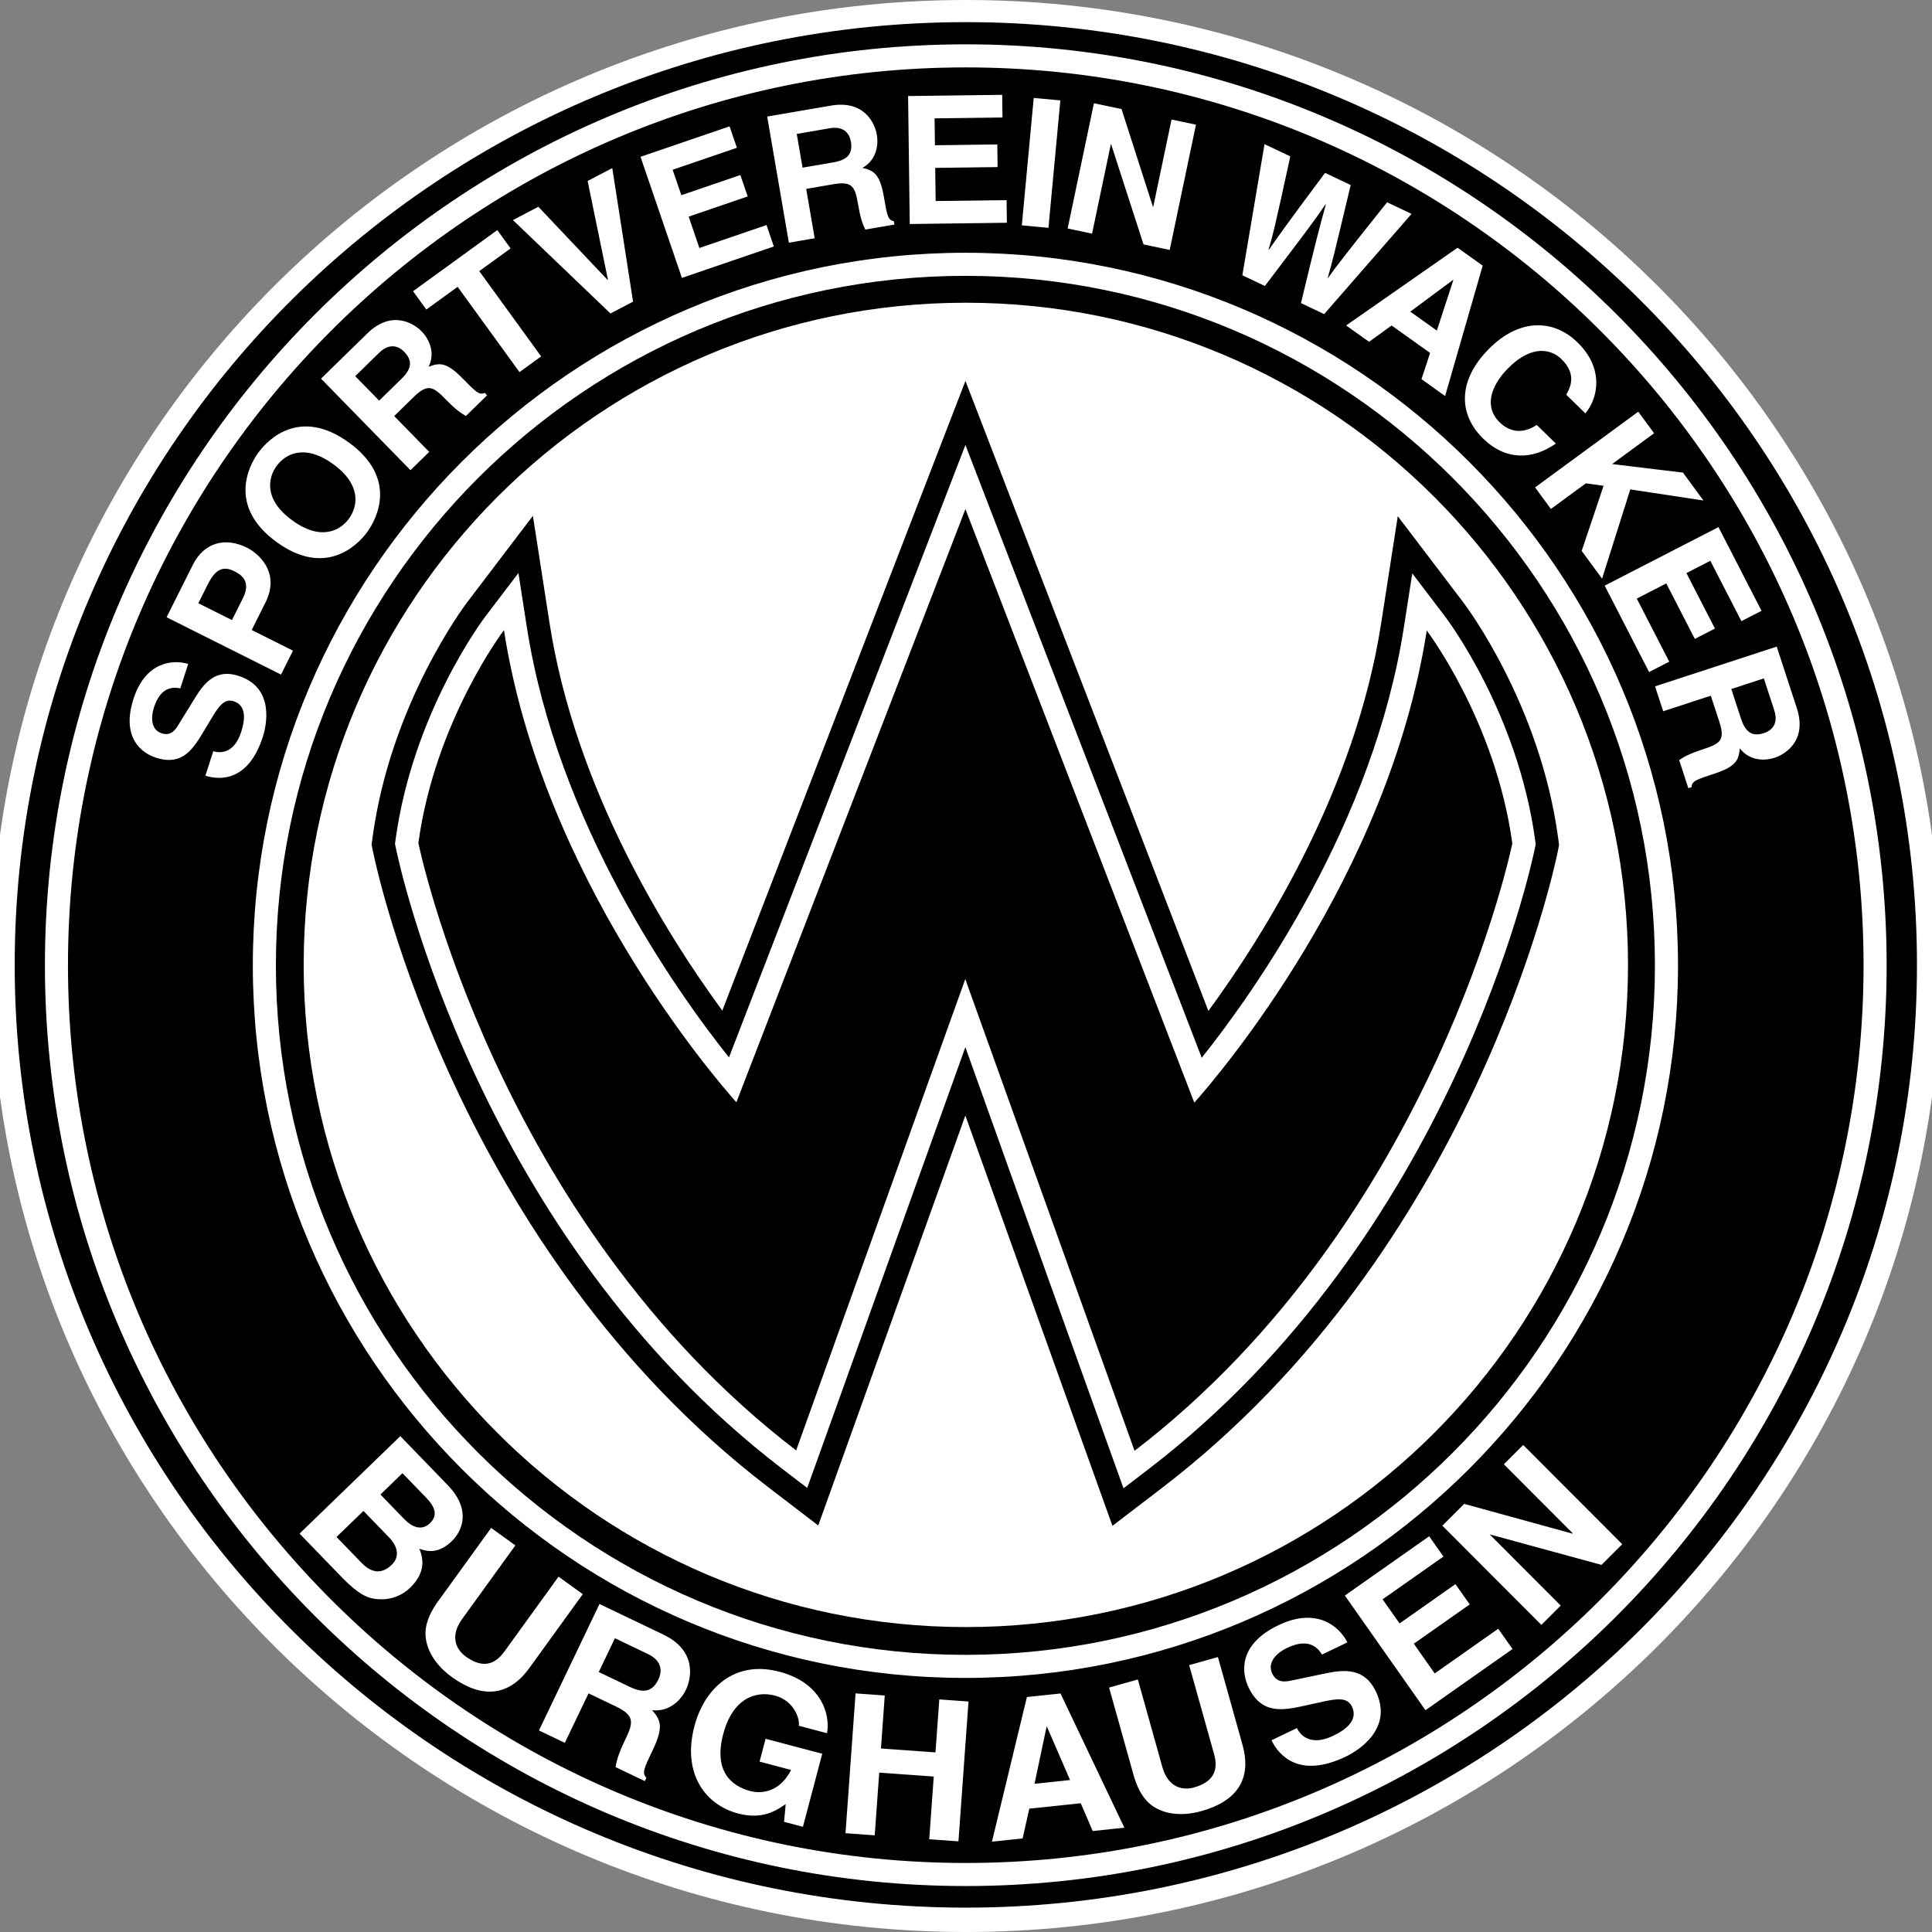 <?xml version="1.0" encoding="utf-8"?>
<!-- Generator: Adobe Illustrator 16.0.3, SVG Export Plug-In . SVG Version: 6.00 Build 0)  -->
<!DOCTYPE svg PUBLIC "-//W3C//DTD SVG 1.1//EN" "http://www.w3.org/Graphics/SVG/1.1/DTD/svg11.dtd">
<svg version="1.1" xmlns="http://www.w3.org/2000/svg" xmlns:xlink="http://www.w3.org/1999/xlink" x="0px" y="0px" width="400px"
	 height="400px" viewBox="0 0 400 400" enable-background="new 0 0 400 400" xml:space="preserve">
<rect x="0" y="0" width="400" height="400" fill="#808080" stroke="none"/>
<g>
	<path fill="#FFFFFF" d="M199.999,0C88.699,0-1.85,89.721-1.85,200.001S88.699,400,199.999,400S401.85,310.281,401.85,200.001
		S311.299,0,199.999,0z"/>
	<path d="M199.95,4.583C91.204,4.583,3.044,91.969,3.044,199.766c0,107.806,88.16,195.19,196.906,195.19
		c108.779,0,196.938-87.384,196.938-195.19C396.888,91.969,308.729,4.583,199.95,4.583z M199.95,390.484
		C94.823,390.484,9.3,304.959,9.3,199.831C9.3,94.704,94.823,9.178,199.95,9.178c105.129,0,190.659,85.526,190.659,190.653
		C390.609,304.959,305.079,390.484,199.95,390.484z"/>
	<path d="M322.575,173.327v0.003c-3.751-27.46-18.933-47.716-19.578-48.565c0-0.002-13.602-17.89-13.602-17.89l-3.447,22.206
		c-5.32,34.282-24.086,64.286-35.764,80.224c-5.402-14.013-50.3-130.443-50.3-130.443l-4.46,11.551
		c0,0-40.542,105.003-45.878,118.82c-11.68-15.941-30.448-45.952-35.767-80.229l-3.449-22.207l-13.6,17.886
		c-0.646,0.851-15.825,21.083-19.578,48.571l-0.219,1.607l0.323,1.59c0.679,3.327,17.329,82.067,81.768,131.427l10.384,7.954
		c0,0,23.761-66.217,30.457-84.872c6.5,18.134,26.037,72.638,26.037,72.638l4.419,12.311l10.383-7.95
		c64.416-49.349,81.087-128.099,81.765-131.426l0.324-1.593L322.575,173.327z M317.789,175.576
		c-0.663,3.258-16.964,80.304-79.989,128.588l-5.191,3.975l-2.208-6.155c-17.19-47.897-26.002-72.453-30.532-85.179
		c-6.813,18.99-32.744,91.259-32.744,91.259l-5.194-3.978c-63.028-48.283-79.327-125.332-79.99-128.588l-0.162-0.797l0.109-0.804
		c3.585-26.263,18.034-45.515,18.647-46.322l6.801-8.943l1.724,11.102c6.321,40.737,30.813,75.311,41.867,89.192
		c5.146-13.325,44.497-115.243,44.497-115.243l4.458-11.551c0,0,43.782,113.535,48.925,126.87
		c11.054-13.884,35.541-48.448,41.862-89.189l1.726-11.104l6.801,8.945c0.613,0.805,15.061,20.059,18.646,46.32l0.111,0.807
		L317.789,175.576z"/>
	<path d="M247.269,228.295L199.88,105.404l-47.42,122.814c-4.961-5.574-40.192-46.662-48.123-97.752c0,0-14.26,18.757-17.717,44.077
		c0,0,15.881,77.999,78.215,125.75l35.016-97.583v0.003l35.046,97.659c62.331-47.749,78.212-125.748,78.212-125.748
		c-3.457-25.322-17.717-44.077-17.717-44.077C287.461,181.635,252.229,222.72,247.269,228.295z"/>
	<path d="M199.878,57.11c-78.717,0-142.758,64.041-142.758,142.756c0,78.714,64.041,142.754,142.758,142.754
		c78.716,0,142.757-64.04,142.757-142.754C342.635,121.151,278.594,57.11,199.878,57.11z M199.966,336.867
		c-75.714,0-137.093-61.381-137.093-137.096c0-75.717,61.379-137.094,137.093-137.094c75.711,0,137.096,61.377,137.096,137.094
		C337.062,275.486,275.677,336.867,199.966,336.867z"/>
	<path d="M199.95,13.955c-102.493,0-185.877,83.382-185.877,185.876c0,102.495,83.384,185.878,185.877,185.878
		c102.495,0,185.881-83.384,185.881-185.878C385.831,97.337,302.445,13.955,199.95,13.955z M364.707,126.463l-4.167,2.142
		l-6.432-12.503l-4.954,2.549l5.906,11.486l-4.168,2.142l-5.908-11.487l-6.104,3.14l6.719,13.062l-4.17,2.144l-9.198-17.886
		l23.563-12.118L364.707,126.463z M339.185,85.237l3.276,4.463l-8.688,6.377l14.672,1.774l4.235,5.771l-15.144-2.297l-5.847,18.482
		l-4.214-5.743l4.522-13.482l-3.668-0.512l-7.229,5.305l-3.276-4.461L339.185,85.237z M326.609,70.888
		c5.673,5.545,4.152,11.696,1.627,14.699l-3.957-3.869c0.792-1.445,2.272-4.174-0.999-7.375c-1.9-1.857-5.935-3.324-11.173,2.032
		c-3.327,3.407-4.973,7.782-1.62,11.057c2.189,2.144,4.932,2.398,7.677,0.54l3.96,3.869c-4.815,3.344-10.32,3.588-15.07-1.054
		c-5.042-4.927-5.327-11.866,1.068-18.409C314.598,65.752,321.728,66.116,326.609,70.888z M306.975,54.999l-7.778,26.994
		l-4.896-3.491l1.786-5.434l-7.963-5.677l-4.674,3.376l-4.746-3.383l23.073-16.093L306.975,54.999z M261.807,29.844l5.334,2.532
		c-3.149,14.557-3.639,16.367-4.503,19.307l0.065,0.03c1.62-2.294,3.142-4.554,11.639-15.921l5.304,2.515
		c-3.434,14.464-3.801,15.843-4.74,19.196l0.068,0.032c1.475-2.078,2.855-3.955,12.207-15.653l5.066,2.403L274.153,65.03
		l-4.801-2.277c3.103-12.906,3.774-15.447,5.158-20.428l-0.067-0.03c-2.917,4.252-4.139,5.796-12.561,16.914l-4.667-2.214
		L261.807,29.844z M226.487,21.375l5.709,1.197l6.502,20.221l0.071,0.015l3.789-18.058l5.056,1.06l-5.44,25.931l-5.419-1.136
		l-6.699-20.712l-0.074-0.015l-3.881,18.491l-5.056-1.061L226.487,21.375z M214.02,20.273l5.51,0.515l-2.458,26.383l-5.513-0.515
		L214.02,20.273z M207.494,19.633l0.061,4.688l-14.06,0.182l0.073,5.57l12.915-0.167l0.059,4.686l-12.913,0.167l0.088,6.863
		l14.686-0.189l0.061,4.686l-20.11,0.26l-0.343-26.495L207.494,19.633z M172.041,21.865c6.946-1.193,9.102,3.715,9.488,5.972
		c0.494,2.875-0.537,5.596-2.969,6.912c2.309,0.578,3.61,1.178,4.447,6.052c0.655,3.818,0.818,4.765,2.056,5.001l0.12,0.69
		l-6.038,1.038c-0.575-1.175-1.026-2.485-1.486-5.175c-0.613-3.563-1.069-4.909-5.106-4.217l-5.638,0.971l1.755,10.219l-5.344,0.92
		l-4.487-26.117L172.041,21.865z M151.051,26.161l1.516,4.436l-13.305,4.547l1.803,5.271l12.222-4.176l1.516,4.434l-12.223,4.178
		l2.22,6.494l13.898-4.75l1.516,4.436l-19.032,6.504l-8.569-25.072L151.051,26.161z M111.461,42.808l14.343,15.153l0.065-0.034
		l-4.206-20.457l5.101-2.669l4.305,27.653l-4.676,2.446l-20.197-19.338L111.461,42.808z M102.963,47.639l2.75,3.794l-6.483,4.701
		l12.807,17.655l-4.481,3.25L94.749,59.384l-6.481,4.701l-2.752-3.793L102.963,47.639z M76.046,69.036
		c5.041-4.929,9.602-2.11,11.202-0.473c2.035,2.085,2.734,4.911,1.48,7.376c2.227-0.837,3.641-1.08,7.096,2.455
		c2.71,2.771,3.382,3.457,4.534,2.949l0.489,0.501l-4.38,4.281c-1.142-0.638-2.254-1.46-4.163-3.413
		c-2.528-2.586-3.666-3.434-6.597-0.57l-4.092,3.999l7.25,7.416l-3.879,3.791L66.465,78.397L76.046,69.036z M53.47,93.731
		c2.058-2.836,8.703-9.413,18.767-2.107c10.065,7.306,5.869,15.661,3.81,18.499c-2.059,2.837-8.703,9.414-18.769,2.108
		C47.214,104.923,51.41,96.57,53.47,93.731z M39.909,116.973c2.298-4.588,6.622-5.888,11.276-3.557
		c2.144,1.074,6.961,4.971,3.771,11.34l-2.842,5.675l8.546,4.279l-2.479,4.951l-23.691-11.867L39.909,116.973z M42.524,160.593
		l1.629-5.061c1.416,0.418,4.313,0.576,5.793-4.027c0.804-2.495,1.101-5.462-1.571-6.32c-1.967-0.633-3.104,1.094-4.597,3.56
		l-1.502,2.502c-2.259,3.769-4.439,7.408-9.99,5.623c-2.811-0.905-7.276-4.011-4.644-12.194c2.49-7.729,8.214-8.173,11.316-7.213
		l-1.627,5.059c-1.17-0.223-3.976-0.66-5.457,3.943c-0.646,2.002-0.676,4.628,1.608,5.361c1.967,0.635,2.908-0.844,3.492-1.819
		l3.491-5.662c1.951-3.172,4.373-5.881,8.905-4.423c7.588,2.443,5.767,10.385,5.055,12.6
		C51.464,161.724,45.65,161.597,42.524,160.593z M84.876,328.76c-1.655,1.601-3.899,2.421-6.045,2.358
		c-2.313-0.069-4.135-0.5-8.266-4.769l-8.543-8.834l20.86-20.178l9.811,10.142c4.944,5.11,3.012,9.512,0.862,11.589
		c-2.992,2.896-5.466,2.024-6.743,1.577C88.326,324.13,86.938,326.765,84.876,328.76z M93.535,347.203
		c-2.162-1.562-4.992-4.406-5.408-8.25c-0.234-2.364,0.648-4.618,2.287-7.023l11.276-15.592l5.012,3.622l-11.04,15.267
		c-2.368,3.274-1.511,6.087,0.782,7.748c3.374,2.438,5.935,1.796,7.996-1.054l11.203-15.496l5.013,3.626l-11.063,15.299
		C105.117,351.537,99.464,351.492,93.535,347.203z M142.049,349.775c-1.379,2.878-4.022,4.659-7.03,4.294
		c1.694,1.98,2.478,3.341,0.14,8.224c-1.831,3.829-2.287,4.779-1.33,5.773l-0.331,0.693l-6.053-2.896
		c0.229-1.414,0.656-2.869,1.947-5.565c1.71-3.575,2.156-5.063-1.892-7.003l-5.649-2.704l-4.907,10.244l-5.358-2.563l12.532-26.18
		l13.233,6.335C144.315,341.763,143.131,347.515,142.049,349.775z M171.232,358.845l-5.86-1.553
		c0.287-1.094-0.775-5.137-4.917-6.232c-4.182-1.107-8.815,0.762-10.718,7.952c-2.025,7.662,1.629,10.758,5.618,11.814
		c1.288,0.34,5.722,0.968,8.43-4.379l-6.526-1.723l1.251-4.73l11.726,3.1l-4.001,15.126l-3.908-1.033l0.345-3.673
		c-1.939,1.327-4.762,3.298-9.88,1.944c-6.762-1.789-11.615-8.258-9.011-18.105c2.026-7.658,8.195-13.761,17.644-11.224
		C170.022,348.403,171.945,354.89,171.232,358.845z M198.439,381.232l-6.05-0.436l0.936-12.983l-11.291-0.811l-0.932,12.984
		l-6.049-0.436l2.08-28.951l6.046,0.436l-0.786,10.969l11.289,0.811l0.788-10.969l6.049,0.436L198.439,381.232z M226.234,379.096
		l-2.475-5.753l-10.654,1.125l-1.381,6.162l-6.353,0.669l7.24-29.948l6.956-0.734l13.219,27.786L226.234,379.096z M248.712,374.979
		c-2.569,0.723-6.559,1.168-9.824-0.897c-1.999-1.29-3.215-3.382-4.077-6.165l-5.187-18.525l5.955-1.671l5.077,18.139
		c1.092,3.895,3.828,4.973,6.553,4.212c4.009-1.123,5.102-3.528,4.151-6.916l-5.157-18.407l5.957-1.672l5.089,18.181
		C259.311,368.611,255.756,373.009,248.712,374.979z M278.635,363.687c-9.551,4.577-13.826-0.143-15.383-3.387l5.25-2.514
		c0.733,1.438,2.79,3.859,7.565,1.57c2.589-1.241,5.172-3.239,3.844-6.011c-0.978-2.041-3.209-1.645-6.292-0.973l-3.122,0.688
		c-4.703,1.044-9.237,2.051-11.997-3.706c-1.397-2.917-2.294-8.807,6.198-12.878c8.02-3.844,12.686,0.374,14.261,3.564l-5.248,2.517
		c-0.708-1.099-2.472-3.659-7.249-1.37c-2.076,0.996-4.186,2.95-3.052,5.32c0.979,2.041,2.866,1.675,4.082,1.404l7.13-1.49
		c3.99-0.836,7.971-0.95,10.223,3.753C288.619,358.05,280.932,362.586,278.635,363.687z M295.132,354.085l-16.694-23.743
		l17.46-12.275l2.952,4.201l-12.599,8.857l3.513,4.992l11.569-8.138l2.956,4.198l-11.575,8.138l4.325,6.153l13.159-9.254l2.952,4.2
		L295.132,354.085z M331.572,323.994l-23.005-6.279l-0.057,0.056l14.618,14.647l-4.004,3.998l-20.503-20.541l4.521-4.514
		l22.431,6.166l0.057-0.056l-14.277-14.306l4.006-3.995l20.504,20.539L331.572,323.994z M199.878,347.396
		c-81.352,0-147.534-66.182-147.534-147.53c0-81.35,66.183-147.533,147.534-147.533s147.536,66.183,147.536,147.533
		C347.414,281.214,281.229,347.396,199.878,347.396z M367.479,156.862c-2.772,0.905-5.615,0.28-7.272-1.935
		c-0.234,2.368-0.64,3.744-5.339,5.28c-3.686,1.204-4.597,1.5-4.648,2.762l-0.667,0.218l-1.904-5.824
		c1.08-0.739,2.308-1.376,4.902-2.223c3.439-1.124,4.702-1.769,3.432-5.665l-1.778-5.435l-9.857,3.22l-1.685-5.155l25.185-8.231
		l4.163,12.733C374.2,153.308,369.655,156.15,367.479,156.862z"/>
	<path d="M75.25,312.818l-5.577,5.398l5.168,5.342c2.053,2.122,4.163,2.444,6.284,0.392c1.83-1.769,1.01-4.012-0.508-5.582
		L75.25,312.818z"/>
	<path d="M172.563,33.608c2.836-0.486,4.048-1.708,3.605-4.289c-0.237-1.382-1.205-3.313-4.405-2.763l-6.803,1.17l1.2,6.983
		L172.563,33.608z"/>
	<path d="M89.017,315.365c1.714-1.661,1.056-3.386-0.855-5.362l-4.833-4.995l-4.561,4.412l4.944,5.111
		C85.371,316.246,87.359,316.966,89.017,315.365z"/>
	<path d="M60.53,107.752c6.002,4.358,9.966,2.036,11.725-0.382c1.754-2.42,2.734-6.907-3.27-11.266s-9.968-2.039-11.723,0.381
		C55.505,98.905,54.527,103.393,60.53,107.752z"/>
	<path d="M48.475,118.25c-2.31-1.156-3.909-0.35-5.447,2.719l-1.967,3.926l6.962,3.487l2.297-4.586
		C52.171,120.101,49.531,118.778,48.475,118.25z"/>
	<path d="M83.676,72.827c-0.98-1.003-2.873-2.042-5.195,0.229l-4.936,4.823l4.952,5.065l4.646-4.539
		C85.2,76.394,85.506,74.701,83.676,72.827z"/>
	<path d="M134.13,342.442l-6.817-3.263l-3.351,7l6.418,3.07c2.842,1.361,4.699,1.042,5.938-1.546
		C136.983,346.316,137.339,343.98,134.13,342.442z"/>
	<polygon points="300.891,58.001 300.83,57.959 291.983,64.522 297.482,68.441 	"/>
	<polygon points="216.68,357.505 214.187,369.313 221.543,368.534 216.759,357.498 	"/>
	<path d="M365.184,140.452l-6.735,2.201l2.019,6.175c0.894,2.734,2.275,3.757,4.768,2.945c1.331-0.436,3.103-1.674,2.093-4.762
		L365.184,140.452z"/>
</g>
</svg>

